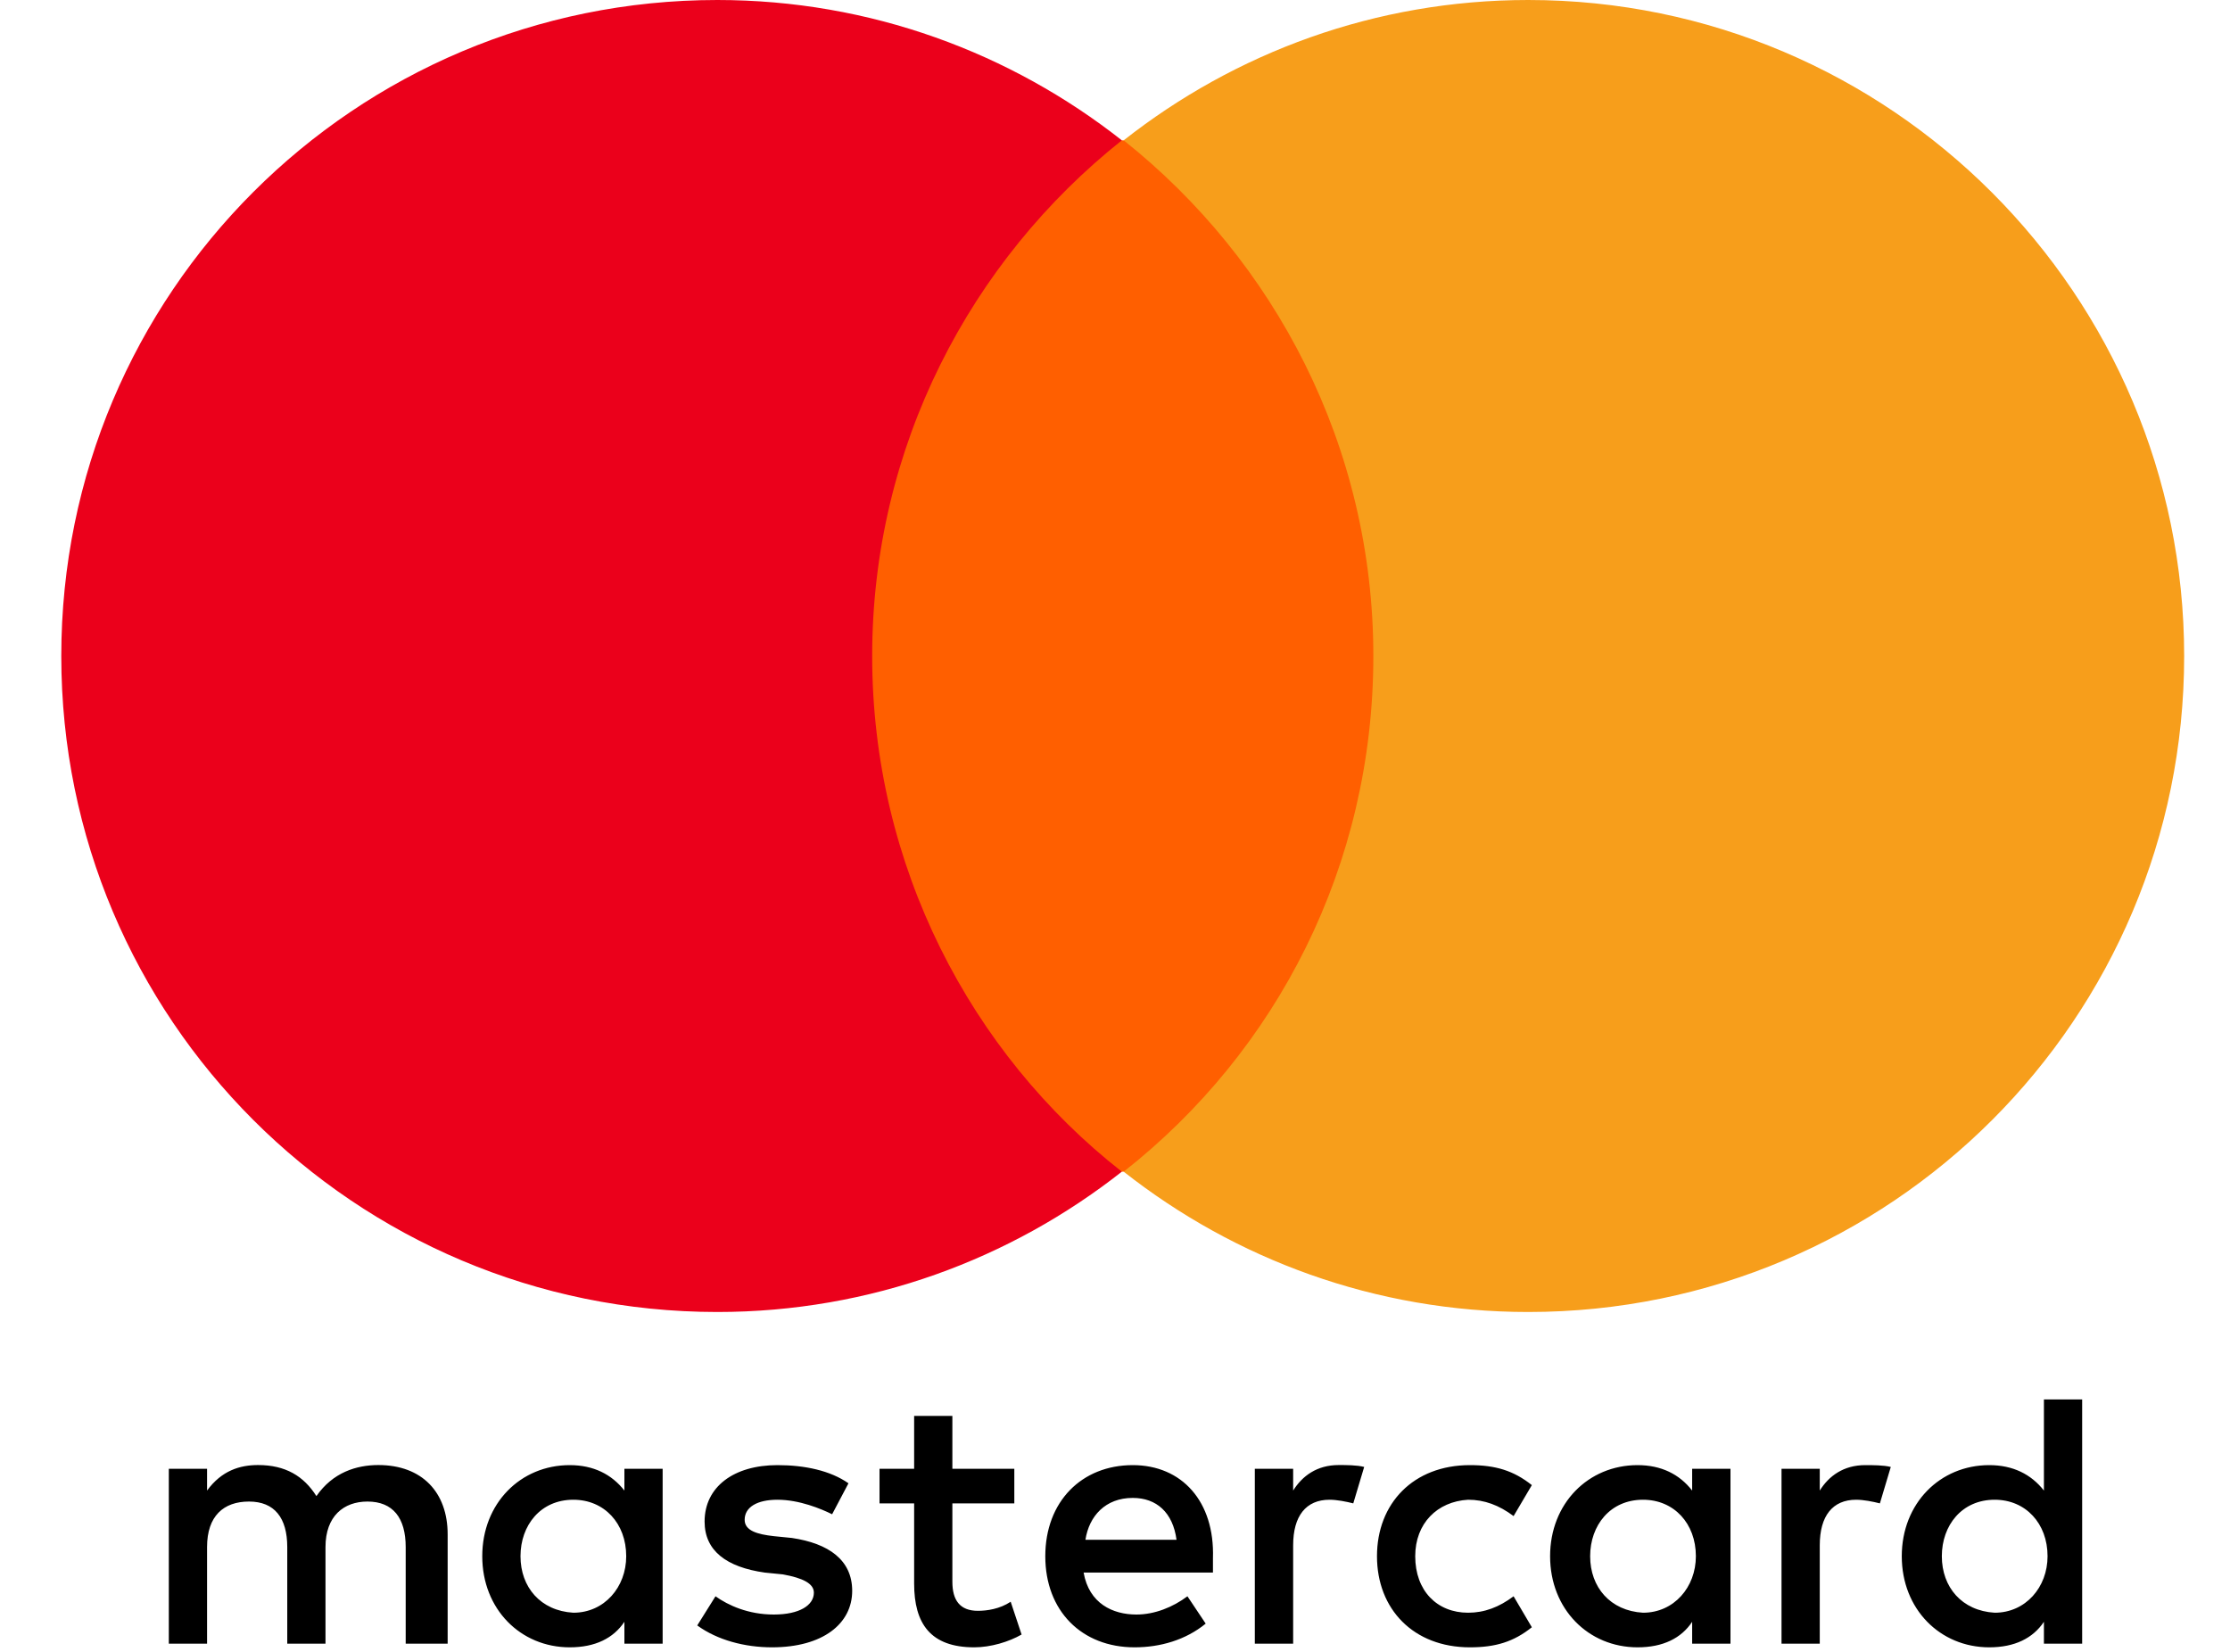<svg width="27" height="20" viewBox="0 0 27 20" fill="none"
     xmlns="http://www.w3.org/2000/svg">
    <path
        d="M5.42 19.901V18.577C5.42 18.069 5.111 17.738 4.581 17.738C4.316 17.738 4.03 17.827 3.831 18.114C3.677 17.871 3.456 17.738 3.125 17.738C2.904 17.738 2.684 17.805 2.507 18.047V17.783H2.044V19.901H2.507V18.731C2.507 18.356 2.706 18.18 3.015 18.18C3.324 18.18 3.478 18.378 3.478 18.731V19.901H3.941V18.731C3.941 18.356 4.162 18.18 4.449 18.18C4.758 18.18 4.912 18.378 4.912 18.731V19.901H5.42ZM12.281 17.783H11.531V17.143H11.068V17.783H10.649V18.202H11.068V19.173C11.068 19.658 11.266 19.945 11.796 19.945C11.994 19.945 12.215 19.879 12.369 19.79L12.237 19.393C12.105 19.481 11.95 19.503 11.84 19.503C11.619 19.503 11.531 19.371 11.531 19.151V18.202H12.281V17.783ZM16.208 17.738C15.944 17.738 15.767 17.871 15.657 18.047V17.783H15.193V19.901H15.657V18.709C15.657 18.356 15.811 18.158 16.098 18.158C16.186 18.158 16.297 18.18 16.385 18.202L16.517 17.761C16.429 17.738 16.297 17.738 16.208 17.738M10.273 17.959C10.053 17.805 9.744 17.739 9.413 17.739C8.883 17.739 8.531 18.003 8.531 18.422C8.531 18.776 8.795 18.974 9.259 19.04L9.479 19.062C9.722 19.106 9.854 19.173 9.854 19.283C9.854 19.437 9.678 19.548 9.369 19.548C9.06 19.548 8.817 19.437 8.663 19.327L8.442 19.68C8.685 19.857 9.016 19.945 9.347 19.945C9.964 19.945 10.318 19.658 10.318 19.261C10.318 18.886 10.031 18.687 9.589 18.621L9.369 18.599C9.17 18.577 9.016 18.533 9.016 18.401C9.016 18.246 9.17 18.158 9.413 18.158C9.678 18.158 9.942 18.268 10.075 18.334L10.273 17.959ZM22.584 17.739C22.32 17.739 22.143 17.871 22.033 18.047V17.783H21.57V19.901H22.033V18.709C22.033 18.356 22.187 18.158 22.474 18.158C22.562 18.158 22.673 18.18 22.761 18.202L22.893 17.761C22.805 17.739 22.673 17.739 22.584 17.739ZM16.672 18.842C16.672 19.482 17.113 19.945 17.797 19.945C18.106 19.945 18.326 19.879 18.547 19.702L18.326 19.327C18.15 19.459 17.973 19.526 17.775 19.526C17.4 19.526 17.135 19.261 17.135 18.842C17.135 18.445 17.4 18.18 17.775 18.158C17.973 18.158 18.15 18.224 18.326 18.356L18.547 17.981C18.326 17.805 18.106 17.739 17.797 17.739C17.113 17.739 16.672 18.202 16.672 18.842ZM20.952 18.842V17.783H20.488V18.047C20.334 17.849 20.113 17.739 19.827 17.739C19.231 17.739 18.768 18.202 18.768 18.842C18.768 19.482 19.231 19.945 19.827 19.945C20.135 19.945 20.356 19.835 20.488 19.636V19.901H20.952V18.842ZM19.253 18.842C19.253 18.467 19.496 18.158 19.893 18.158C20.268 18.158 20.533 18.445 20.533 18.842C20.533 19.217 20.268 19.526 19.893 19.526C19.496 19.503 19.253 19.217 19.253 18.842ZM13.715 17.739C13.097 17.739 12.656 18.18 12.656 18.842C12.656 19.504 13.097 19.945 13.737 19.945C14.046 19.945 14.355 19.857 14.598 19.658L14.377 19.327C14.201 19.459 13.98 19.548 13.759 19.548C13.473 19.548 13.186 19.415 13.12 19.04H14.686V18.864C14.708 18.18 14.311 17.739 13.715 17.739ZM13.715 18.136C14.002 18.136 14.201 18.312 14.245 18.643H13.142C13.186 18.356 13.384 18.136 13.715 18.136ZM25.21 18.842V16.944H24.747V18.047C24.592 17.849 24.371 17.739 24.085 17.739C23.489 17.739 23.026 18.202 23.026 18.842C23.026 19.482 23.489 19.945 24.085 19.945C24.393 19.945 24.614 19.835 24.747 19.636V19.901H25.21V18.842ZM23.511 18.842C23.511 18.467 23.754 18.158 24.151 18.158C24.526 18.158 24.791 18.445 24.791 18.842C24.791 19.217 24.526 19.526 24.151 19.526C23.754 19.503 23.511 19.217 23.511 18.842ZM8.023 18.842V17.783H7.56V18.047C7.405 17.849 7.184 17.739 6.898 17.739C6.302 17.739 5.839 18.202 5.839 18.842C5.839 19.482 6.302 19.945 6.898 19.945C7.207 19.945 7.427 19.835 7.56 19.636V19.901H8.023V18.842ZM6.302 18.842C6.302 18.467 6.545 18.158 6.942 18.158C7.317 18.158 7.582 18.445 7.582 18.842C7.582 19.217 7.317 19.526 6.942 19.526C6.545 19.503 6.302 19.217 6.302 18.842Z"
        fill="black"
    />
    <path d="M10.119 1.699H17.069V14.186H10.119V1.699Z" fill="#FF5F00"/>
    <path
        d="M10.56 7.943C10.56 5.405 11.752 3.155 13.583 1.699C12.237 0.64 10.538 0 8.685 0C4.294 0 0.742 3.552 0.742 7.943C0.742 12.333 4.294 15.885 8.685 15.885C10.538 15.885 12.237 15.245 13.583 14.186C11.752 12.752 10.56 10.48 10.56 7.943Z"
        fill="#EB001B"/>
    <path
        d="M26.445 7.943C26.445 12.333 22.893 15.885 18.503 15.885C16.649 15.885 14.951 15.245 13.605 14.186C15.458 12.73 16.628 10.48 16.628 7.943C16.628 5.405 15.436 3.155 13.605 1.699C14.951 0.64 16.649 0 18.503 0C22.893 0 26.445 3.574 26.445 7.943Z"
        fill="#F79E1B"/>
</svg>
